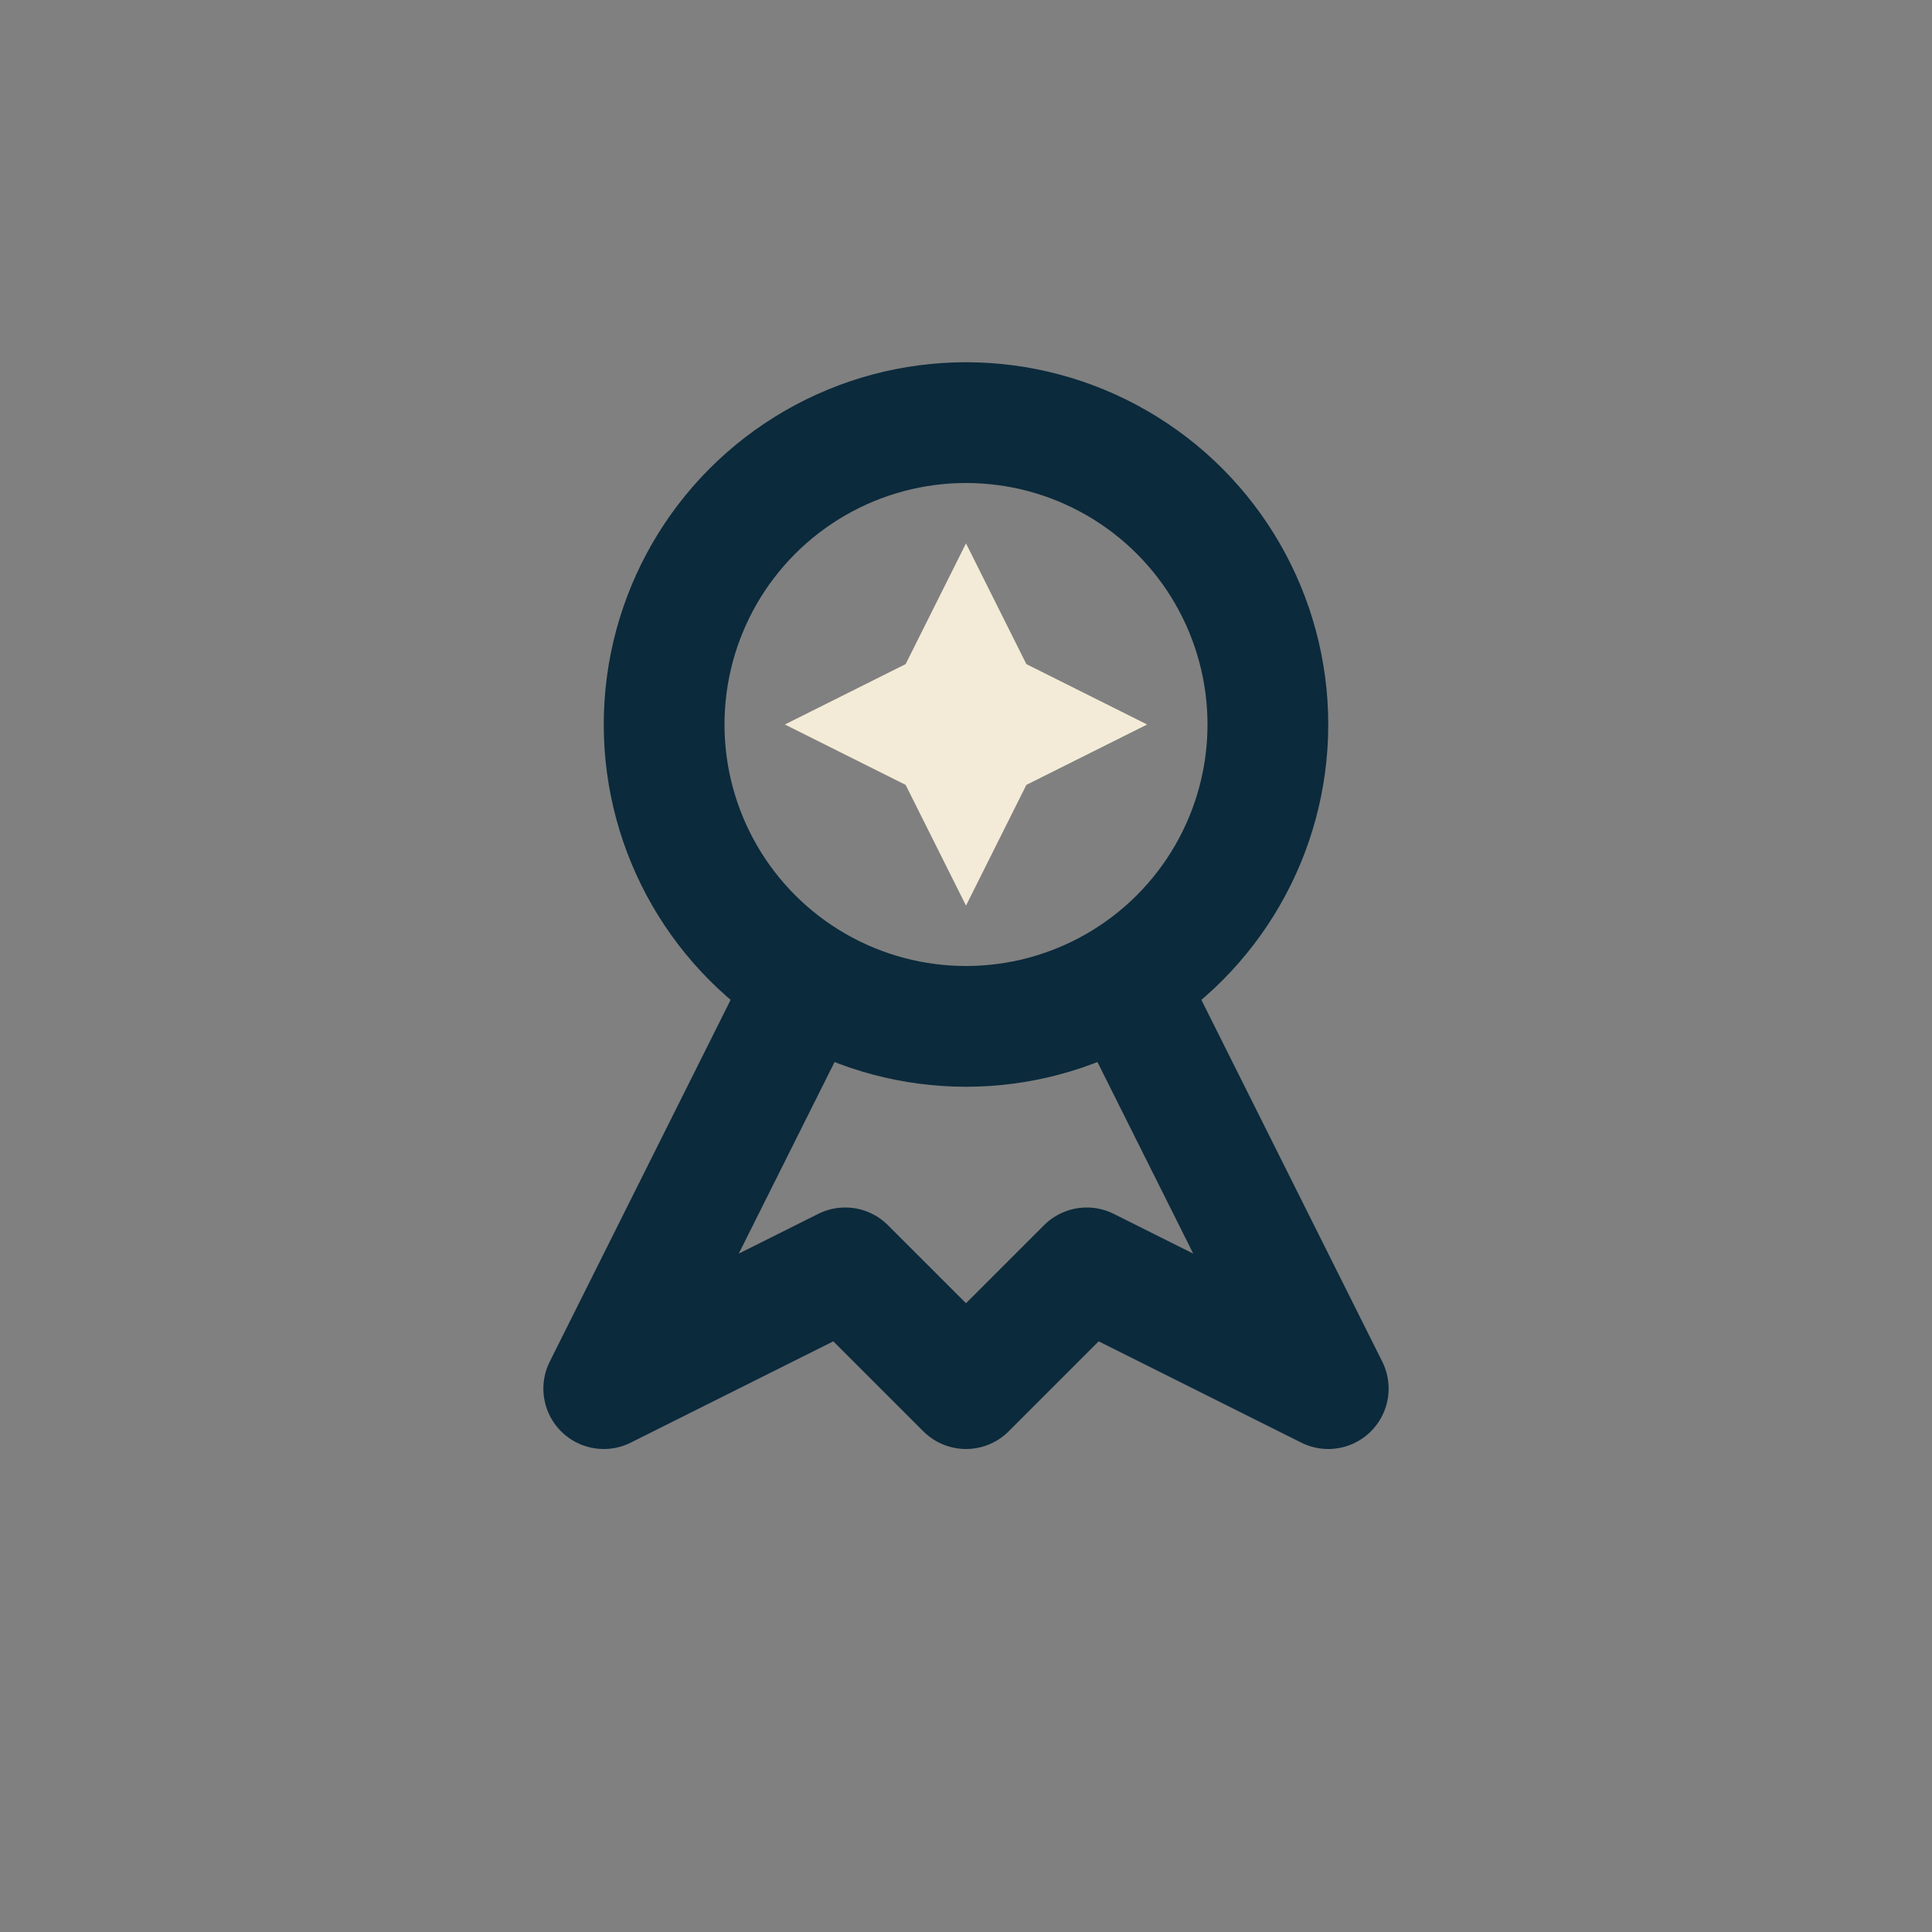 <?xml version="1.0" encoding="UTF-8"?>
<svg xmlns="http://www.w3.org/2000/svg" width="32" height="32" viewBox="0 0 32 32" fill="none" stroke="#0B2A3C" stroke-width="2" stroke-linecap="round" stroke-linejoin="round"><rect x="0" y="0" width="32" height="32" fill="#808080" stroke="none"/><circle cx="16" cy="12" r="5"/><path d="M13 17l-3 6 4-2 2 2 2-2 4 2-3-6"/><path fill="#F3EBD7" stroke="none" d="M16 9l1 2 2 1-2 1-1 2-1-2-2-1 2-1 1-2z"/></svg>